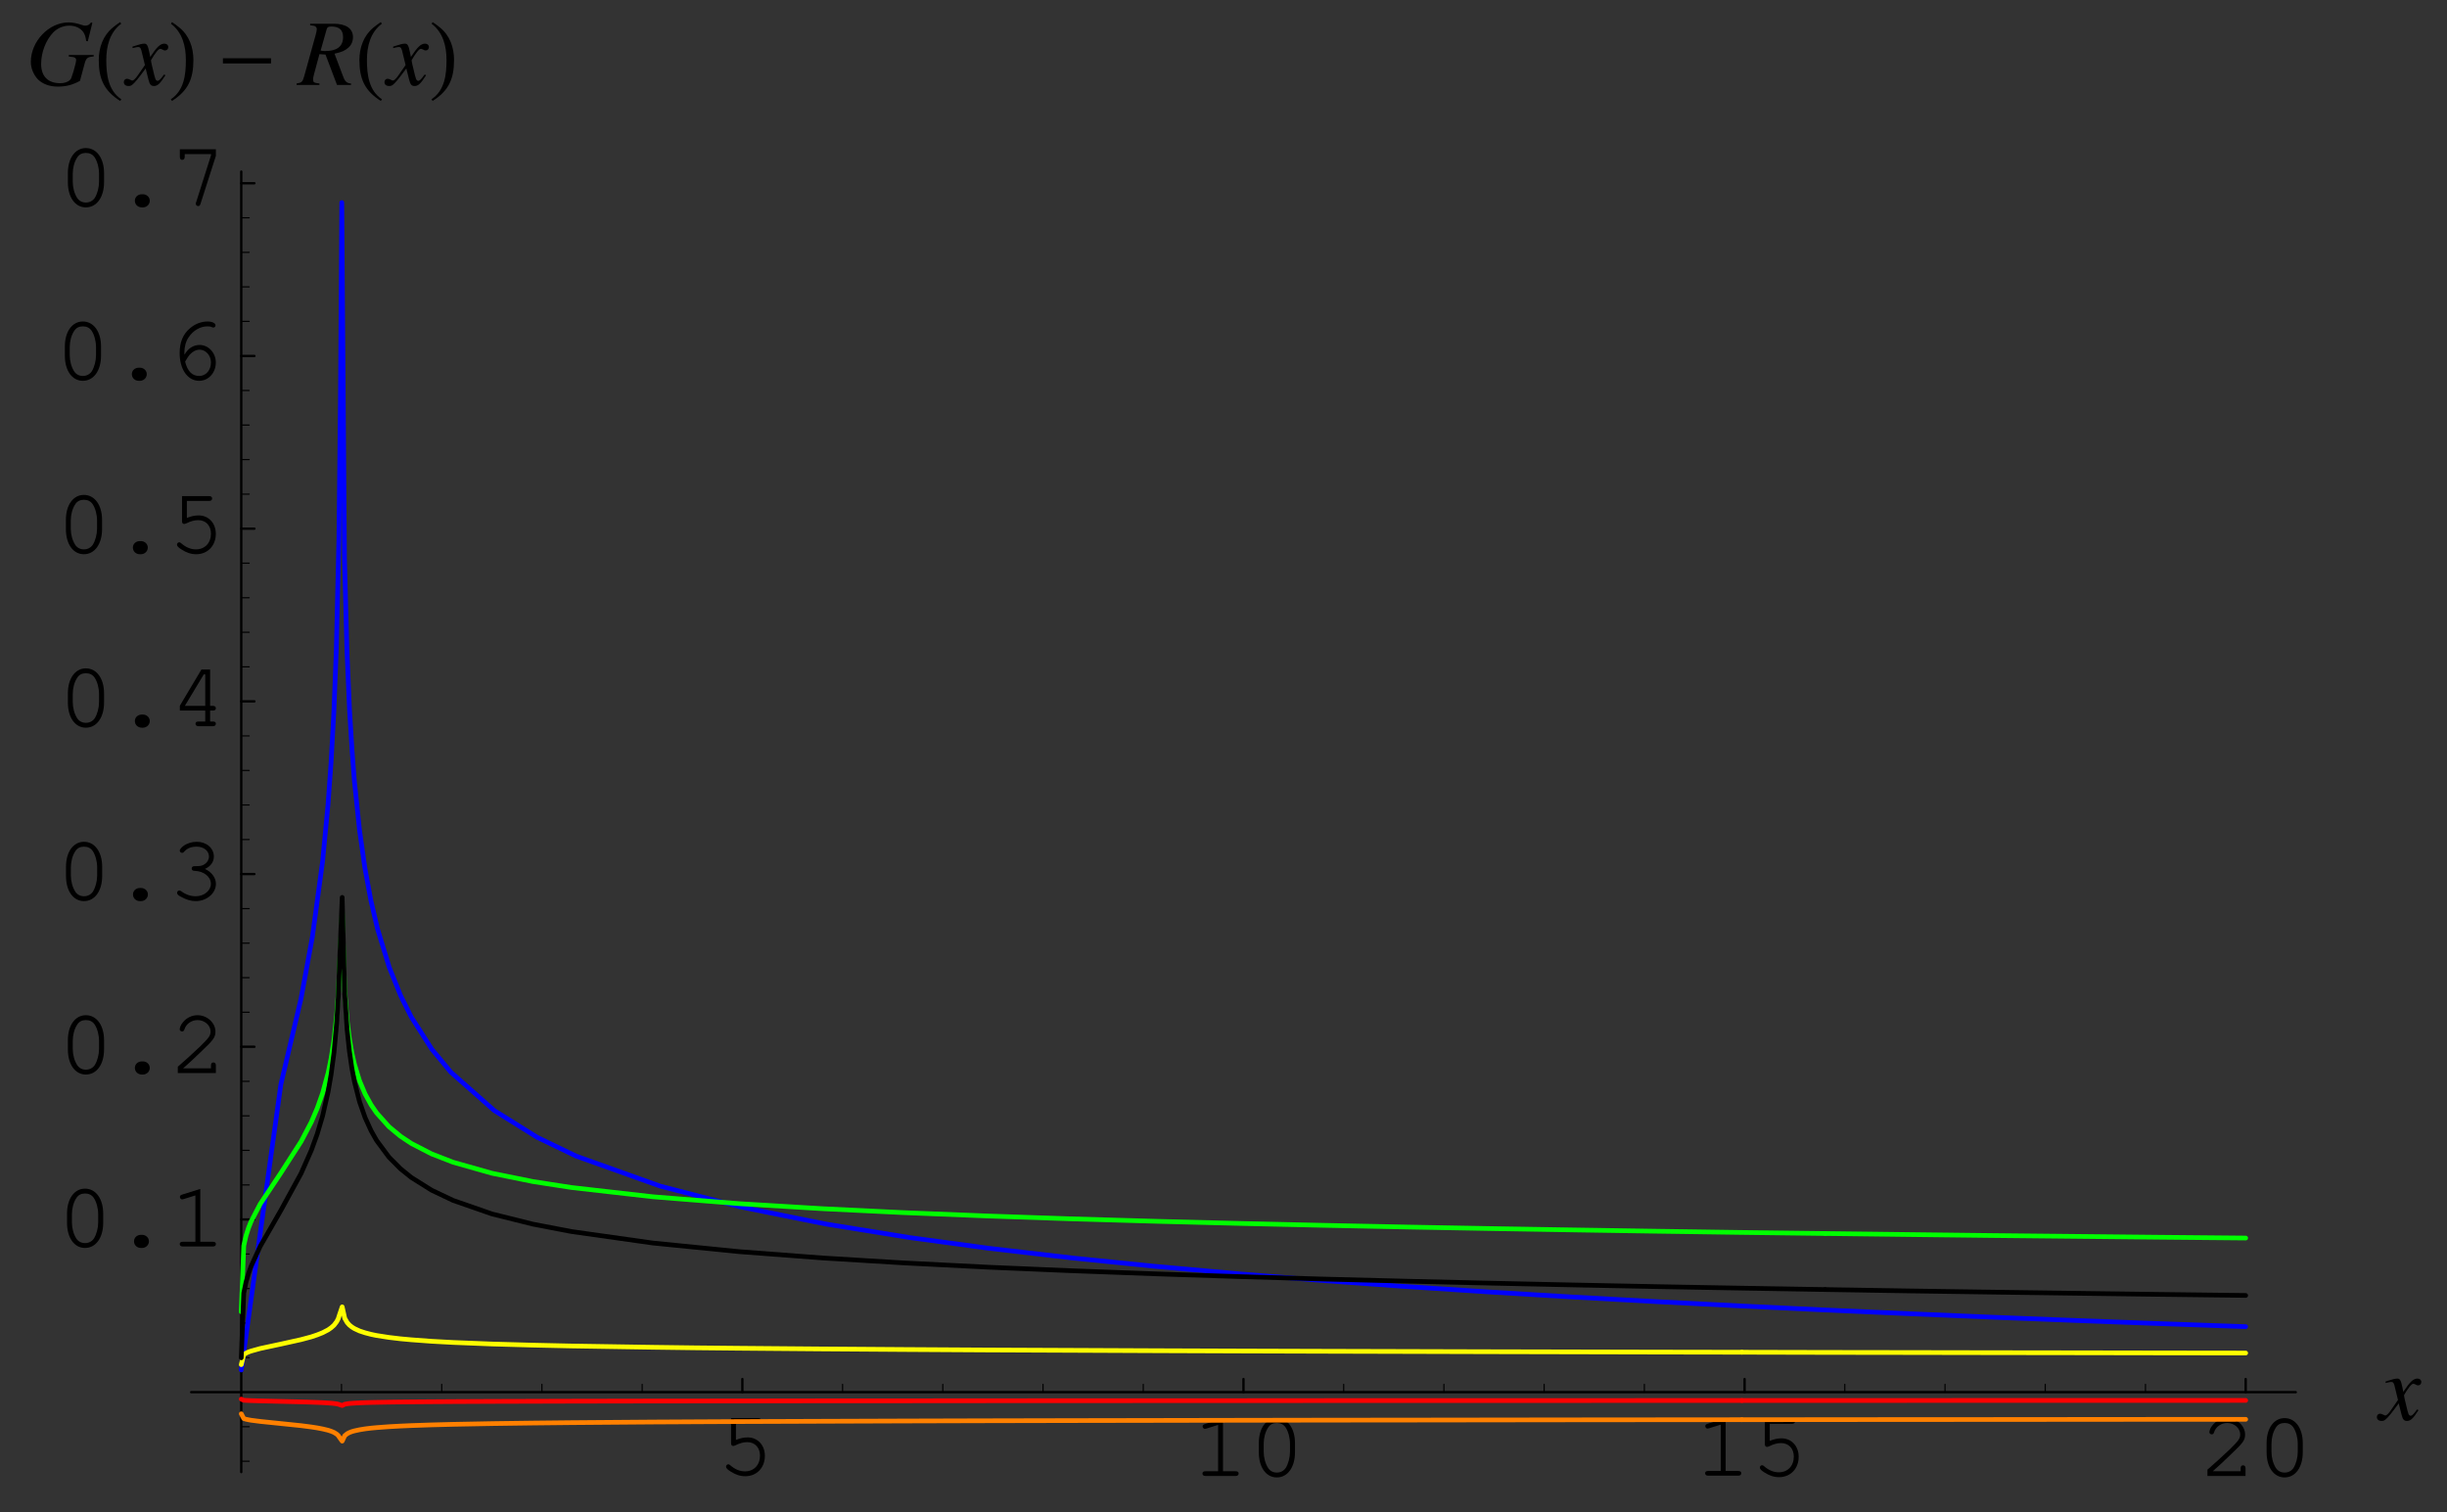 <?xml version="1.0" encoding="UTF-8"?>
<svg xmlns="http://www.w3.org/2000/svg" xmlns:xlink="http://www.w3.org/1999/xlink" width="259" height="160.06" viewBox="0 0 259 160.06">
<rect x="0" y="0" width="259" height="160.06" fill="#333333" stroke="none"/>
<defs>
<g>
<g id="glyph-0-0">
</g>
<g id="glyph-0-1">
<path d="M 1.953 -5.484 L 4.297 -5.484 C 4.516 -5.484 4.625 -5.578 4.625 -5.75 C 4.625 -5.906 4.516 -6 4.297 -6 L 1.438 -6 L 1.438 -3.312 C 1.438 -3.156 1.531 -3.047 1.672 -3.047 C 1.734 -3.047 1.781 -3.078 1.922 -3.125 C 2.359 -3.344 2.75 -3.453 3.156 -3.453 C 3.953 -3.453 4.5 -2.875 4.5 -2.031 C 4.5 -1.031 3.859 -0.359 2.906 -0.359 C 2.359 -0.359 1.844 -0.578 1.359 -1 C 1.266 -1.078 1.219 -1.109 1.156 -1.109 C 1.016 -1.109 0.906 -1 0.906 -0.859 C 0.906 -0.703 1.047 -0.562 1.391 -0.344 C 1.891 -0.016 2.391 0.156 2.938 0.156 C 4.156 0.156 5.016 -0.75 5.016 -2 C 5.016 -3.141 4.25 -3.953 3.203 -3.953 C 2.766 -3.953 2.438 -3.875 1.953 -3.688 Z M 1.953 -5.484 "/>
</g>
<g id="glyph-0-2">
<path d="M 3.25 -6.094 L 1.344 -5.5 C 1.156 -5.438 1.094 -5.375 1.094 -5.234 C 1.094 -5.109 1.219 -4.984 1.328 -4.984 C 1.344 -4.984 1.453 -5.016 1.484 -5.016 L 2.734 -5.406 L 2.734 -0.5 L 1.406 -0.5 C 1.188 -0.5 1.078 -0.422 1.078 -0.266 C 1.078 -0.094 1.188 0 1.406 0 L 4.578 0 C 4.797 0 4.906 -0.094 4.906 -0.266 C 4.906 -0.422 4.797 -0.5 4.578 -0.5 L 3.25 -0.5 Z M 3.25 -6.094 "/>
</g>
<g id="glyph-0-3">
<path d="M 4.906 -3.484 C 4.906 -5.047 4.125 -6.125 2.984 -6.125 C 1.844 -6.125 1.078 -5.047 1.078 -3.484 L 1.078 -2.5 C 1.078 -0.922 1.844 0.156 2.984 0.156 C 4.125 0.156 4.906 -0.922 4.906 -2.5 Z M 1.594 -3.422 C 1.594 -4.031 1.766 -4.688 2.062 -5.125 C 2.266 -5.453 2.578 -5.609 2.984 -5.609 C 3.391 -5.609 3.703 -5.453 3.922 -5.125 C 4.203 -4.688 4.375 -4.031 4.375 -3.422 L 4.375 -2.547 C 4.375 -1.953 4.203 -1.297 3.922 -0.844 C 3.703 -0.531 3.375 -0.359 2.984 -0.359 C 2.594 -0.359 2.266 -0.531 2.062 -0.844 C 1.766 -1.297 1.594 -1.953 1.594 -2.547 Z M 1.594 -3.422 "/>
</g>
<g id="glyph-0-4">
<path d="M 1.344 -0.5 C 1.875 -0.969 2.5 -1.531 3.312 -2.328 C 4.578 -3.516 4.766 -3.812 4.766 -4.391 C 4.766 -5.312 3.891 -6.125 2.875 -6.125 C 2.266 -6.125 1.688 -5.844 1.312 -5.359 C 1.109 -5.125 0.984 -4.812 0.984 -4.625 C 0.984 -4.516 1.094 -4.406 1.234 -4.406 C 1.359 -4.406 1.438 -4.469 1.484 -4.625 C 1.656 -5.203 2.234 -5.609 2.875 -5.609 C 3.625 -5.609 4.25 -5.047 4.25 -4.406 C 4.25 -3.969 4.078 -3.734 3.156 -2.828 C 2.328 -2.047 1.562 -1.344 0.875 -0.75 L 0.781 -0.672 L 0.781 0 L 4.812 0 L 4.812 -0.812 C 4.812 -1.016 4.719 -1.125 4.547 -1.125 C 4.375 -1.125 4.297 -1.016 4.297 -0.812 L 4.297 -0.5 Z M 1.344 -0.5 "/>
</g>
<g id="glyph-0-5">
<path d="M 2.938 -1.234 C 2.516 -1.234 2.203 -0.938 2.203 -0.547 C 2.203 -0.156 2.516 0.156 2.938 0.156 L 3.047 0.156 C 3.453 0.156 3.781 -0.156 3.781 -0.547 C 3.781 -0.938 3.453 -1.234 3.047 -1.234 Z M 2.938 -1.234 "/>
</g>
<g id="glyph-0-6">
<path d="M 2.766 -3.547 C 2.562 -3.547 2.453 -3.453 2.453 -3.297 C 2.453 -3.125 2.562 -3.047 2.766 -3.047 C 3.734 -3.016 4.484 -2.422 4.484 -1.672 C 4.484 -0.969 3.766 -0.359 2.891 -0.359 C 2.328 -0.359 1.828 -0.531 1.344 -0.891 C 1.266 -0.938 1.219 -0.969 1.141 -0.969 C 1.016 -0.969 0.906 -0.859 0.906 -0.719 C 0.906 -0.562 1.031 -0.438 1.391 -0.266 C 1.906 0.016 2.375 0.156 2.875 0.156 C 4.047 0.156 5.016 -0.672 5.016 -1.672 C 5.016 -2.328 4.547 -2.938 3.859 -3.25 C 4.469 -3.531 4.797 -4 4.797 -4.562 C 4.797 -5.453 4.016 -6.125 2.984 -6.125 C 2.469 -6.125 1.953 -5.969 1.562 -5.672 C 1.328 -5.484 1.188 -5.312 1.188 -5.203 C 1.188 -5.062 1.297 -4.953 1.438 -4.953 C 1.516 -4.953 1.578 -4.984 1.625 -5.047 C 1.984 -5.453 2.391 -5.609 2.984 -5.609 C 3.734 -5.609 4.281 -5.156 4.281 -4.562 C 4.281 -4.25 4.109 -3.938 3.812 -3.75 C 3.578 -3.594 3.375 -3.547 2.984 -3.547 Z M 2.766 -3.547 "/>
</g>
<g id="glyph-0-7">
<path d="M 3.688 -1.656 L 3.688 -0.5 L 2.984 -0.5 C 2.766 -0.5 2.656 -0.422 2.656 -0.266 C 2.656 -0.094 2.781 0 2.984 0 L 4.484 0 C 4.688 0 4.812 -0.094 4.812 -0.266 C 4.812 -0.422 4.703 -0.5 4.484 -0.5 L 4.203 -0.5 L 4.203 -1.656 L 4.484 -1.656 C 4.703 -1.656 4.812 -1.734 4.812 -1.906 C 4.812 -2.062 4.703 -2.156 4.484 -2.156 L 4.203 -2.156 L 4.203 -6 L 3.281 -6 L 1 -2.172 L 1 -1.656 Z M 3.688 -2.156 L 1.531 -2.156 L 3.531 -5.484 L 3.688 -5.484 Z M 3.688 -2.156 "/>
</g>
<g id="glyph-0-8">
<path d="M 1.812 -2.609 C 1.797 -2.703 1.797 -2.797 1.797 -2.844 C 1.797 -3.438 1.953 -4.031 2.25 -4.453 C 2.719 -5.172 3.484 -5.609 4.234 -5.609 C 4.406 -5.609 4.562 -5.594 4.656 -5.547 C 4.766 -5.5 4.797 -5.484 4.859 -5.484 C 5 -5.484 5.094 -5.594 5.094 -5.719 C 5.094 -5.953 4.734 -6.125 4.25 -6.125 C 3.594 -6.125 2.938 -5.875 2.406 -5.422 C 1.656 -4.797 1.297 -3.938 1.297 -2.781 C 1.297 -1.062 2.141 0.156 3.359 0.156 C 4.359 0.156 5.125 -0.703 5.125 -1.781 C 5.125 -2.797 4.359 -3.641 3.406 -3.641 C 2.75 -3.641 2.172 -3.266 1.812 -2.609 Z M 1.875 -1.875 C 2.109 -2.281 2.219 -2.438 2.359 -2.609 C 2.672 -2.953 3.047 -3.141 3.406 -3.141 C 4.062 -3.141 4.609 -2.531 4.609 -1.781 C 4.609 -0.969 4.078 -0.359 3.375 -0.359 C 2.625 -0.359 2.141 -0.828 1.875 -1.875 Z M 1.875 -1.875 "/>
</g>
<g id="glyph-0-9">
<path d="M 4.297 -5.359 L 2.719 -0.375 C 2.688 -0.312 2.688 -0.281 2.688 -0.234 C 2.688 -0.094 2.797 0.016 2.938 0.016 C 3.078 0.016 3.125 -0.047 3.188 -0.234 L 4.812 -5.297 L 4.812 -6 L 1 -6 L 1 -5.203 C 1 -4.984 1.078 -4.875 1.25 -4.875 C 1.422 -4.875 1.516 -4.984 1.516 -5.203 L 1.516 -5.484 L 4.297 -5.484 Z M 4.297 -5.359 "/>
</g>
<g id="glyph-1-0">
</g>
<g id="glyph-1-1">
<path d="M 4 -1.109 C 3.922 -1.016 3.859 -0.953 3.781 -0.828 C 3.547 -0.531 3.422 -0.438 3.312 -0.438 C 3.172 -0.438 3.078 -0.562 3.016 -0.844 C 2.984 -0.953 2.984 -0.969 2.969 -1 C 2.719 -2.016 2.609 -2.469 2.609 -2.625 C 3.062 -3.406 3.406 -3.828 3.594 -3.828 C 3.641 -3.828 3.734 -3.797 3.828 -3.75 C 3.938 -3.672 4.016 -3.656 4.109 -3.656 C 4.297 -3.656 4.438 -3.812 4.438 -4.016 C 4.438 -4.234 4.266 -4.375 4.031 -4.375 C 3.594 -4.375 3.234 -4.031 2.531 -2.969 L 2.422 -3.516 C 2.281 -4.188 2.172 -4.375 1.906 -4.375 C 1.672 -4.375 1.359 -4.297 0.75 -4.094 C 0.688 -4.078 0.688 -4.078 0.641 -4.047 L 0.672 -3.906 C 1.062 -4 1.141 -4.016 1.234 -4.016 C 1.484 -4.016 1.547 -3.922 1.672 -3.328 L 1.969 -2.109 L 1.156 -0.938 C 0.938 -0.641 0.75 -0.469 0.641 -0.469 C 0.594 -0.469 0.484 -0.5 0.391 -0.562 C 0.266 -0.625 0.156 -0.656 0.062 -0.656 C -0.125 -0.656 -0.266 -0.5 -0.266 -0.312 C -0.266 -0.047 -0.078 0.109 0.234 0.109 C 0.531 0.109 0.656 0.016 1.156 -0.578 C 1.422 -0.906 1.641 -1.203 2.047 -1.75 L 2.344 -0.562 C 2.469 -0.047 2.609 0.109 2.922 0.109 C 3.297 0.109 3.562 -0.125 4.141 -1.031 Z M 4 -1.109 "/>
</g>
<g id="glyph-1-2">
<path d="M 7.031 -6.578 L 6.891 -6.625 C 6.719 -6.375 6.547 -6.281 6.281 -6.281 C 6.188 -6.281 6.078 -6.297 5.859 -6.375 C 5.391 -6.531 4.922 -6.625 4.516 -6.625 C 2.422 -6.625 0.516 -4.625 0.516 -2.438 C 0.516 -1.766 0.812 -1.078 1.266 -0.594 C 1.781 -0.094 2.5 0.172 3.375 0.172 C 4.25 0.172 4.953 -0.016 5.719 -0.438 L 6.219 -2.297 C 6.375 -2.859 6.531 -2.969 7.172 -3.016 L 7.172 -3.172 L 4.531 -3.172 L 4.531 -3.016 C 5.062 -2.953 5.062 -2.953 5.188 -2.875 C 5.25 -2.844 5.312 -2.75 5.312 -2.672 C 5.312 -2.453 5.234 -2.156 5.031 -1.438 C 4.812 -0.734 4.781 -0.641 4.656 -0.531 C 4.438 -0.312 4.062 -0.188 3.625 -0.188 C 2.328 -0.188 1.609 -0.922 1.609 -2.219 C 1.609 -3.453 2.094 -4.719 2.875 -5.547 C 3.328 -6.016 3.938 -6.281 4.594 -6.281 C 5.25 -6.281 5.797 -6.016 6.094 -5.562 C 6.25 -5.312 6.312 -5.094 6.375 -4.656 L 6.547 -4.625 Z M 7.031 -6.578 "/>
</g>
<g id="glyph-1-3">
<path d="M 5.641 -0.156 C 5.203 -0.188 5 -0.359 4.812 -0.875 L 3.891 -3.312 C 4.656 -3.484 4.984 -3.625 5.344 -3.938 C 5.672 -4.219 5.844 -4.609 5.844 -5.062 C 5.844 -5.984 5.109 -6.484 3.781 -6.484 L 1.312 -6.484 L 1.312 -6.328 C 1.734 -6.266 1.781 -6.266 1.875 -6.188 C 1.953 -6.141 2.016 -6.016 2.016 -5.906 C 2.016 -5.797 1.969 -5.562 1.891 -5.281 L 0.672 -0.891 C 0.5 -0.312 0.422 -0.25 -0.125 -0.156 L -0.125 0 L 2.297 0 L 2.297 -0.156 C 1.672 -0.234 1.625 -0.281 1.625 -0.625 C 1.625 -0.719 1.641 -0.828 1.734 -1.188 L 2.297 -3.266 L 2.938 -3.219 L 4.156 0 L 5.641 0 Z M 3.062 -5.906 C 3.125 -6.125 3.25 -6.188 3.562 -6.188 C 4.391 -6.188 4.797 -5.828 4.797 -5.062 C 4.797 -4.094 4.156 -3.594 2.922 -3.594 C 2.75 -3.594 2.656 -3.594 2.422 -3.641 Z M 3.062 -5.906 "/>
</g>
<g id="glyph-2-0">
</g>
<g id="glyph-2-1">
<path d="M 2.891 1.516 C 1.5 0.594 1.297 -1.094 1.297 -2.641 C 1.297 -4.094 1.656 -5.562 2.875 -6.484 L 2.766 -6.656 C 2.5 -6.469 2.234 -6.297 1.984 -6.078 C 0.953 -5.234 0.5 -3.953 0.5 -2.641 C 0.5 -0.641 1.062 0.609 2.766 1.688 Z M 2.891 1.516 "/>
</g>
<g id="glyph-2-2">
<path d="M 2.688 -2.641 C 2.688 -3.969 2.25 -5.234 1.203 -6.078 C 0.953 -6.297 0.688 -6.469 0.422 -6.656 L 0.312 -6.484 C 1.531 -5.562 1.891 -4.094 1.891 -2.641 C 1.891 -1.078 1.703 0.578 0.297 1.516 L 0.422 1.688 C 2.125 0.609 2.688 -0.641 2.688 -2.641 Z M 2.688 -2.641 "/>
</g>
<g id="glyph-3-0">
</g>
<g id="glyph-3-1">
<path d="M 5.75 -2.281 L 5.75 -2.828 L 0.656 -2.828 L 0.656 -2.281 Z M 5.75 -2.281 "/>
</g>
</g>
</defs>
<path fill="none" stroke-width="2.5" stroke-linecap="round" stroke-linejoin="round" stroke="rgb(0%, 0%, 0%)" stroke-opacity="1" stroke-miterlimit="10" d="M 786.052 118.666 L 786.052 132.733 " transform="matrix(0.099, 0, 0, -0.099, 0.756, 159.125)"/>
<g fill="rgb(0%, 0%, 0%)" fill-opacity="1">
<use xlink:href="#glyph-0-1" x="75.941" y="156.119"/>
</g>
<path fill="none" stroke-width="2.5" stroke-linecap="round" stroke-linejoin="round" stroke="rgb(0%, 0%, 0%)" stroke-opacity="1" stroke-miterlimit="10" d="M 1321.797 118.666 L 1321.797 132.733 " transform="matrix(0.099, 0, 0, -0.099, 0.756, 159.125)"/>
<g fill="rgb(0%, 0%, 0%)" fill-opacity="1">
<use xlink:href="#glyph-0-2" x="126.196" y="156.247"/>
<use xlink:href="#glyph-0-3" x="132.161" y="156.247"/>
</g>
<path fill="none" stroke-width="2.5" stroke-linecap="round" stroke-linejoin="round" stroke="rgb(0%, 0%, 0%)" stroke-opacity="1" stroke-miterlimit="10" d="M 1857.542 118.666 L 1857.542 132.733 " transform="matrix(0.099, 0, 0, -0.099, 0.756, 159.125)"/>
<g fill="rgb(0%, 0%, 0%)" fill-opacity="1">
<use xlink:href="#glyph-0-2" x="179.398" y="156.218"/>
<use xlink:href="#glyph-0-1" x="185.363" y="156.218"/>
</g>
<path fill="none" stroke-width="2.5" stroke-linecap="round" stroke-linejoin="round" stroke="rgb(0%, 0%, 0%)" stroke-opacity="1" stroke-miterlimit="10" d="M 2393.287 118.666 L 2393.287 132.733 " transform="matrix(0.099, 0, 0, -0.099, 0.756, 159.125)"/>
<g fill="rgb(0%, 0%, 0%)" fill-opacity="1">
<use xlink:href="#glyph-0-4" x="232.863" y="156.247"/>
<use xlink:href="#glyph-0-3" x="238.828" y="156.247"/>
</g>
<path fill="none" stroke-width="1.25" stroke-linecap="round" stroke-linejoin="round" stroke="rgb(0%, 0%, 0%)" stroke-opacity="1" stroke-miterlimit="10" d="M 357.456 118.666 L 357.456 127.075 " transform="matrix(0.099, 0, 0, -0.099, 0.756, 159.125)"/>
<path fill="none" stroke-width="1.25" stroke-linecap="round" stroke-linejoin="round" stroke="rgb(0%, 0%, 0%)" stroke-opacity="1" stroke-miterlimit="10" d="M 464.644 118.666 L 464.644 127.075 " transform="matrix(0.099, 0, 0, -0.099, 0.756, 159.125)"/>
<path fill="none" stroke-width="1.25" stroke-linecap="round" stroke-linejoin="round" stroke="rgb(0%, 0%, 0%)" stroke-opacity="1" stroke-miterlimit="10" d="M 571.754 118.666 L 571.754 127.075 " transform="matrix(0.099, 0, 0, -0.099, 0.756, 159.125)"/>
<path fill="none" stroke-width="1.25" stroke-linecap="round" stroke-linejoin="round" stroke="rgb(0%, 0%, 0%)" stroke-opacity="1" stroke-miterlimit="10" d="M 678.942 118.666 L 678.942 127.075 " transform="matrix(0.099, 0, 0, -0.099, 0.756, 159.125)"/>
<path fill="none" stroke-width="1.25" stroke-linecap="round" stroke-linejoin="round" stroke="rgb(0%, 0%, 0%)" stroke-opacity="1" stroke-miterlimit="10" d="M 893.201 118.666 L 893.201 127.075 " transform="matrix(0.099, 0, 0, -0.099, 0.756, 159.125)"/>
<path fill="none" stroke-width="1.25" stroke-linecap="round" stroke-linejoin="round" stroke="rgb(0%, 0%, 0%)" stroke-opacity="1" stroke-miterlimit="10" d="M 1000.35 118.666 L 1000.35 127.075 " transform="matrix(0.099, 0, 0, -0.099, 0.756, 159.125)"/>
<path fill="none" stroke-width="1.25" stroke-linecap="round" stroke-linejoin="round" stroke="rgb(0%, 0%, 0%)" stroke-opacity="1" stroke-miterlimit="10" d="M 1107.499 118.666 L 1107.499 127.075 " transform="matrix(0.099, 0, 0, -0.099, 0.756, 159.125)"/>
<path fill="none" stroke-width="1.25" stroke-linecap="round" stroke-linejoin="round" stroke="rgb(0%, 0%, 0%)" stroke-opacity="1" stroke-miterlimit="10" d="M 1214.648 118.666 L 1214.648 127.075 " transform="matrix(0.099, 0, 0, -0.099, 0.756, 159.125)"/>
<path fill="none" stroke-width="1.25" stroke-linecap="round" stroke-linejoin="round" stroke="rgb(0%, 0%, 0%)" stroke-opacity="1" stroke-miterlimit="10" d="M 1428.946 118.666 L 1428.946 127.075 " transform="matrix(0.099, 0, 0, -0.099, 0.756, 159.125)"/>
<path fill="none" stroke-width="1.25" stroke-linecap="round" stroke-linejoin="round" stroke="rgb(0%, 0%, 0%)" stroke-opacity="1" stroke-miterlimit="10" d="M 1536.095 118.666 L 1536.095 127.075 " transform="matrix(0.099, 0, 0, -0.099, 0.756, 159.125)"/>
<path fill="none" stroke-width="1.25" stroke-linecap="round" stroke-linejoin="round" stroke="rgb(0%, 0%, 0%)" stroke-opacity="1" stroke-miterlimit="10" d="M 1643.244 118.666 L 1643.244 127.075 " transform="matrix(0.099, 0, 0, -0.099, 0.756, 159.125)"/>
<path fill="none" stroke-width="1.25" stroke-linecap="round" stroke-linejoin="round" stroke="rgb(0%, 0%, 0%)" stroke-opacity="1" stroke-miterlimit="10" d="M 1750.393 118.666 L 1750.393 127.075 " transform="matrix(0.099, 0, 0, -0.099, 0.756, 159.125)"/>
<path fill="none" stroke-width="1.25" stroke-linecap="round" stroke-linejoin="round" stroke="rgb(0%, 0%, 0%)" stroke-opacity="1" stroke-miterlimit="10" d="M 1964.691 118.666 L 1964.691 127.075 " transform="matrix(0.099, 0, 0, -0.099, 0.756, 159.125)"/>
<path fill="none" stroke-width="1.25" stroke-linecap="round" stroke-linejoin="round" stroke="rgb(0%, 0%, 0%)" stroke-opacity="1" stroke-miterlimit="10" d="M 2071.84 118.666 L 2071.84 127.075 " transform="matrix(0.099, 0, 0, -0.099, 0.756, 159.125)"/>
<path fill="none" stroke-width="1.25" stroke-linecap="round" stroke-linejoin="round" stroke="rgb(0%, 0%, 0%)" stroke-opacity="1" stroke-miterlimit="10" d="M 2178.989 118.666 L 2178.989 127.075 " transform="matrix(0.099, 0, 0, -0.099, 0.756, 159.125)"/>
<path fill="none" stroke-width="1.25" stroke-linecap="round" stroke-linejoin="round" stroke="rgb(0%, 0%, 0%)" stroke-opacity="1" stroke-miterlimit="10" d="M 2286.138 118.666 L 2286.138 127.075 " transform="matrix(0.099, 0, 0, -0.099, 0.756, 159.125)"/>
<path fill="none" stroke-width="2.5" stroke-linecap="round" stroke-linejoin="round" stroke="rgb(0%, 0%, 0%)" stroke-opacity="1" stroke-miterlimit="10" d="M 196.752 118.666 L 2446.842 118.666 " transform="matrix(0.099, 0, 0, -0.099, 0.756, 159.125)"/>
<g fill="rgb(0%, 0%, 0%)" fill-opacity="1">
<use xlink:href="#glyph-1-1" x="251.843" y="150.312"/>
</g>
<path fill="none" stroke-width="2.5" stroke-linecap="round" stroke-linejoin="round" stroke="rgb(0%, 0%, 0%)" stroke-opacity="1" stroke-miterlimit="10" d="M 250.307 303.338 L 264.373 303.338 " transform="matrix(0.099, 0, 0, -0.099, 0.756, 159.125)"/>
<g fill="rgb(0%, 0%, 0%)" fill-opacity="1">
<use xlink:href="#glyph-0-3" x="6.017" y="131.955"/>
<use xlink:href="#glyph-0-5" x="11.982" y="131.955"/>
<use xlink:href="#glyph-0-2" x="17.947" y="131.955"/>
</g>
<path fill="none" stroke-width="2.5" stroke-linecap="round" stroke-linejoin="round" stroke="rgb(0%, 0%, 0%)" stroke-opacity="1" stroke-miterlimit="10" d="M 250.307 488.01 L 264.373 488.01 " transform="matrix(0.099, 0, 0, -0.099, 0.756, 159.125)"/>
<g fill="rgb(0%, 0%, 0%)" fill-opacity="1">
<use xlink:href="#glyph-0-3" x="6.107" y="113.596"/>
<use xlink:href="#glyph-0-5" x="12.072" y="113.596"/>
<use xlink:href="#glyph-0-4" x="18.037" y="113.596"/>
</g>
<path fill="none" stroke-width="2.5" stroke-linecap="round" stroke-linejoin="round" stroke="rgb(0%, 0%, 0%)" stroke-opacity="1" stroke-miterlimit="10" d="M 250.307 672.682 L 264.373 672.682 " transform="matrix(0.099, 0, 0, -0.099, 0.756, 159.125)"/>
<g fill="rgb(0%, 0%, 0%)" fill-opacity="1">
<use xlink:href="#glyph-0-3" x="5.908" y="95.237"/>
<use xlink:href="#glyph-0-5" x="11.873" y="95.237"/>
<use xlink:href="#glyph-0-6" x="17.838" y="95.237"/>
</g>
<path fill="none" stroke-width="2.5" stroke-linecap="round" stroke-linejoin="round" stroke="rgb(0%, 0%, 0%)" stroke-opacity="1" stroke-miterlimit="10" d="M 250.307 857.354 L 264.373 857.354 " transform="matrix(0.099, 0, 0, -0.099, 0.756, 159.125)"/>
<g fill="rgb(0%, 0%, 0%)" fill-opacity="1">
<use xlink:href="#glyph-0-3" x="6.107" y="76.878"/>
<use xlink:href="#glyph-0-5" x="12.072" y="76.878"/>
<use xlink:href="#glyph-0-7" x="18.037" y="76.878"/>
</g>
<path fill="none" stroke-width="2.5" stroke-linecap="round" stroke-linejoin="round" stroke="rgb(0%, 0%, 0%)" stroke-opacity="1" stroke-miterlimit="10" d="M 250.307 1042.026 L 264.373 1042.026 " transform="matrix(0.099, 0, 0, -0.099, 0.756, 159.125)"/>
<g fill="rgb(0%, 0%, 0%)" fill-opacity="1">
<use xlink:href="#glyph-0-3" x="5.897" y="58.516"/>
<use xlink:href="#glyph-0-5" x="11.862" y="58.516"/>
<use xlink:href="#glyph-0-1" x="17.827" y="58.516"/>
</g>
<path fill="none" stroke-width="2.5" stroke-linecap="round" stroke-linejoin="round" stroke="rgb(0%, 0%, 0%)" stroke-opacity="1" stroke-miterlimit="10" d="M 250.307 1226.698 L 264.373 1226.698 " transform="matrix(0.099, 0, 0, -0.099, 0.756, 159.125)"/>
<g fill="rgb(0%, 0%, 0%)" fill-opacity="1">
<use xlink:href="#glyph-0-3" x="5.788" y="40.158"/>
<use xlink:href="#glyph-0-5" x="11.753" y="40.158"/>
<use xlink:href="#glyph-0-8" x="17.718" y="40.158"/>
</g>
<path fill="none" stroke-width="2.5" stroke-linecap="round" stroke-linejoin="round" stroke="rgb(0%, 0%, 0%)" stroke-opacity="1" stroke-miterlimit="10" d="M 250.307 1411.37 L 264.373 1411.37 " transform="matrix(0.099, 0, 0, -0.099, 0.756, 159.125)"/>
<g fill="rgb(0%, 0%, 0%)" fill-opacity="1">
<use xlink:href="#glyph-0-3" x="6.107" y="21.799"/>
<use xlink:href="#glyph-0-5" x="12.072" y="21.799"/>
<use xlink:href="#glyph-0-9" x="18.037" y="21.799"/>
</g>
<path fill="none" stroke-width="1.25" stroke-linecap="round" stroke-linejoin="round" stroke="rgb(0%, 0%, 0%)" stroke-opacity="1" stroke-miterlimit="10" d="M 250.307 155.601 L 258.755 155.601 " transform="matrix(0.099, 0, 0, -0.099, 0.756, 159.125)"/>
<path fill="none" stroke-width="1.25" stroke-linecap="round" stroke-linejoin="round" stroke="rgb(0%, 0%, 0%)" stroke-opacity="1" stroke-miterlimit="10" d="M 250.307 192.535 L 258.755 192.535 " transform="matrix(0.099, 0, 0, -0.099, 0.756, 159.125)"/>
<path fill="none" stroke-width="1.25" stroke-linecap="round" stroke-linejoin="round" stroke="rgb(0%, 0%, 0%)" stroke-opacity="1" stroke-miterlimit="10" d="M 250.307 229.47 L 258.755 229.47 " transform="matrix(0.099, 0, 0, -0.099, 0.756, 159.125)"/>
<path fill="none" stroke-width="1.25" stroke-linecap="round" stroke-linejoin="round" stroke="rgb(0%, 0%, 0%)" stroke-opacity="1" stroke-miterlimit="10" d="M 250.307 266.404 L 258.755 266.404 " transform="matrix(0.099, 0, 0, -0.099, 0.756, 159.125)"/>
<path fill="none" stroke-width="1.25" stroke-linecap="round" stroke-linejoin="round" stroke="rgb(0%, 0%, 0%)" stroke-opacity="1" stroke-miterlimit="10" d="M 250.307 340.273 L 258.755 340.273 " transform="matrix(0.099, 0, 0, -0.099, 0.756, 159.125)"/>
<path fill="none" stroke-width="1.25" stroke-linecap="round" stroke-linejoin="round" stroke="rgb(0%, 0%, 0%)" stroke-opacity="1" stroke-miterlimit="10" d="M 250.307 377.207 L 258.755 377.207 " transform="matrix(0.099, 0, 0, -0.099, 0.756, 159.125)"/>
<path fill="none" stroke-width="1.25" stroke-linecap="round" stroke-linejoin="round" stroke="rgb(0%, 0%, 0%)" stroke-opacity="1" stroke-miterlimit="10" d="M 250.307 414.142 L 258.755 414.142 " transform="matrix(0.099, 0, 0, -0.099, 0.756, 159.125)"/>
<path fill="none" stroke-width="1.25" stroke-linecap="round" stroke-linejoin="round" stroke="rgb(0%, 0%, 0%)" stroke-opacity="1" stroke-miterlimit="10" d="M 250.307 451.076 L 258.755 451.076 " transform="matrix(0.099, 0, 0, -0.099, 0.756, 159.125)"/>
<path fill="none" stroke-width="1.25" stroke-linecap="round" stroke-linejoin="round" stroke="rgb(0%, 0%, 0%)" stroke-opacity="1" stroke-miterlimit="10" d="M 250.307 524.945 L 258.755 524.945 " transform="matrix(0.099, 0, 0, -0.099, 0.756, 159.125)"/>
<path fill="none" stroke-width="1.25" stroke-linecap="round" stroke-linejoin="round" stroke="rgb(0%, 0%, 0%)" stroke-opacity="1" stroke-miterlimit="10" d="M 250.307 561.879 L 258.755 561.879 " transform="matrix(0.099, 0, 0, -0.099, 0.756, 159.125)"/>
<path fill="none" stroke-width="1.25" stroke-linecap="round" stroke-linejoin="round" stroke="rgb(0%, 0%, 0%)" stroke-opacity="1" stroke-miterlimit="10" d="M 250.307 598.814 L 258.755 598.814 " transform="matrix(0.099, 0, 0, -0.099, 0.756, 159.125)"/>
<path fill="none" stroke-width="1.25" stroke-linecap="round" stroke-linejoin="round" stroke="rgb(0%, 0%, 0%)" stroke-opacity="1" stroke-miterlimit="10" d="M 250.307 635.748 L 258.755 635.748 " transform="matrix(0.099, 0, 0, -0.099, 0.756, 159.125)"/>
<path fill="none" stroke-width="1.25" stroke-linecap="round" stroke-linejoin="round" stroke="rgb(0%, 0%, 0%)" stroke-opacity="1" stroke-miterlimit="10" d="M 250.307 709.617 L 258.755 709.617 " transform="matrix(0.099, 0, 0, -0.099, 0.756, 159.125)"/>
<path fill="none" stroke-width="1.25" stroke-linecap="round" stroke-linejoin="round" stroke="rgb(0%, 0%, 0%)" stroke-opacity="1" stroke-miterlimit="10" d="M 250.307 746.551 L 258.755 746.551 " transform="matrix(0.099, 0, 0, -0.099, 0.756, 159.125)"/>
<path fill="none" stroke-width="1.25" stroke-linecap="round" stroke-linejoin="round" stroke="rgb(0%, 0%, 0%)" stroke-opacity="1" stroke-miterlimit="10" d="M 250.307 783.486 L 258.755 783.486 " transform="matrix(0.099, 0, 0, -0.099, 0.756, 159.125)"/>
<path fill="none" stroke-width="1.25" stroke-linecap="round" stroke-linejoin="round" stroke="rgb(0%, 0%, 0%)" stroke-opacity="1" stroke-miterlimit="10" d="M 250.307 820.42 L 258.755 820.42 " transform="matrix(0.099, 0, 0, -0.099, 0.756, 159.125)"/>
<path fill="none" stroke-width="1.25" stroke-linecap="round" stroke-linejoin="round" stroke="rgb(0%, 0%, 0%)" stroke-opacity="1" stroke-miterlimit="10" d="M 250.307 894.289 L 258.755 894.289 " transform="matrix(0.099, 0, 0, -0.099, 0.756, 159.125)"/>
<path fill="none" stroke-width="1.25" stroke-linecap="round" stroke-linejoin="round" stroke="rgb(0%, 0%, 0%)" stroke-opacity="1" stroke-miterlimit="10" d="M 250.307 931.223 L 258.755 931.223 " transform="matrix(0.099, 0, 0, -0.099, 0.756, 159.125)"/>
<path fill="none" stroke-width="1.25" stroke-linecap="round" stroke-linejoin="round" stroke="rgb(0%, 0%, 0%)" stroke-opacity="1" stroke-miterlimit="10" d="M 250.307 968.157 L 258.755 968.157 " transform="matrix(0.099, 0, 0, -0.099, 0.756, 159.125)"/>
<path fill="none" stroke-width="1.25" stroke-linecap="round" stroke-linejoin="round" stroke="rgb(0%, 0%, 0%)" stroke-opacity="1" stroke-miterlimit="10" d="M 250.307 1005.092 L 258.755 1005.092 " transform="matrix(0.099, 0, 0, -0.099, 0.756, 159.125)"/>
<path fill="none" stroke-width="1.25" stroke-linecap="round" stroke-linejoin="round" stroke="rgb(0%, 0%, 0%)" stroke-opacity="1" stroke-miterlimit="10" d="M 250.307 1078.961 L 258.755 1078.961 " transform="matrix(0.099, 0, 0, -0.099, 0.756, 159.125)"/>
<path fill="none" stroke-width="1.25" stroke-linecap="round" stroke-linejoin="round" stroke="rgb(0%, 0%, 0%)" stroke-opacity="1" stroke-miterlimit="10" d="M 250.307 1115.895 L 258.755 1115.895 " transform="matrix(0.099, 0, 0, -0.099, 0.756, 159.125)"/>
<path fill="none" stroke-width="1.25" stroke-linecap="round" stroke-linejoin="round" stroke="rgb(0%, 0%, 0%)" stroke-opacity="1" stroke-miterlimit="10" d="M 250.307 1152.829 L 258.755 1152.829 " transform="matrix(0.099, 0, 0, -0.099, 0.756, 159.125)"/>
<path fill="none" stroke-width="1.25" stroke-linecap="round" stroke-linejoin="round" stroke="rgb(0%, 0%, 0%)" stroke-opacity="1" stroke-miterlimit="10" d="M 250.307 1189.764 L 258.755 1189.764 " transform="matrix(0.099, 0, 0, -0.099, 0.756, 159.125)"/>
<path fill="none" stroke-width="1.25" stroke-linecap="round" stroke-linejoin="round" stroke="rgb(0%, 0%, 0%)" stroke-opacity="1" stroke-miterlimit="10" d="M 250.307 1263.633 L 258.755 1263.633 " transform="matrix(0.099, 0, 0, -0.099, 0.756, 159.125)"/>
<path fill="none" stroke-width="1.25" stroke-linecap="round" stroke-linejoin="round" stroke="rgb(0%, 0%, 0%)" stroke-opacity="1" stroke-miterlimit="10" d="M 250.307 1300.567 L 258.755 1300.567 " transform="matrix(0.099, 0, 0, -0.099, 0.756, 159.125)"/>
<path fill="none" stroke-width="1.25" stroke-linecap="round" stroke-linejoin="round" stroke="rgb(0%, 0%, 0%)" stroke-opacity="1" stroke-miterlimit="10" d="M 250.307 1337.501 L 258.755 1337.501 " transform="matrix(0.099, 0, 0, -0.099, 0.756, 159.125)"/>
<path fill="none" stroke-width="1.25" stroke-linecap="round" stroke-linejoin="round" stroke="rgb(0%, 0%, 0%)" stroke-opacity="1" stroke-miterlimit="10" d="M 250.307 1374.436 L 258.755 1374.436 " transform="matrix(0.099, 0, 0, -0.099, 0.756, 159.125)"/>
<path fill="none" stroke-width="1.25" stroke-linecap="round" stroke-linejoin="round" stroke="rgb(0%, 0%, 0%)" stroke-opacity="1" stroke-miterlimit="10" d="M 250.307 81.732 L 258.755 81.732 " transform="matrix(0.099, 0, 0, -0.099, 0.756, 159.125)"/>
<path fill="none" stroke-width="1.25" stroke-linecap="round" stroke-linejoin="round" stroke="rgb(0%, 0%, 0%)" stroke-opacity="1" stroke-miterlimit="10" d="M 250.307 44.798 L 258.755 44.798 " transform="matrix(0.099, 0, 0, -0.099, 0.756, 159.125)"/>
<path fill="none" stroke-width="2.5" stroke-linecap="round" stroke-linejoin="round" stroke="rgb(0%, 0%, 0%)" stroke-opacity="1" stroke-miterlimit="10" d="M 250.307 33.207 L 250.307 1423.865 " transform="matrix(0.099, 0, 0, -0.099, 0.756, 159.125)"/>
<g fill="rgb(0%, 0%, 0%)" fill-opacity="1">
<use xlink:href="#glyph-1-2" x="2.746" y="8.996"/>
</g>
<g fill="rgb(0%, 0%, 0%)" fill-opacity="1">
<use xlink:href="#glyph-2-1" x="9.953" y="8.996"/>
</g>
<g fill="rgb(0%, 0%, 0%)" fill-opacity="1">
<use xlink:href="#glyph-1-1" x="13.371" y="8.996"/>
</g>
<g fill="rgb(0%, 0%, 0%)" fill-opacity="1">
<use xlink:href="#glyph-2-2" x="17.782" y="8.996"/>
</g>
<g fill="rgb(0%, 0%, 0%)" fill-opacity="1">
<use xlink:href="#glyph-3-1" x="22.939" y="8.996"/>
</g>
<g fill="rgb(0%, 0%, 0%)" fill-opacity="1">
<use xlink:href="#glyph-1-3" x="31.515" y="8.996"/>
</g>
<g fill="rgb(0%, 0%, 0%)" fill-opacity="1">
<use xlink:href="#glyph-2-1" x="37.541" y="8.996"/>
</g>
<g fill="rgb(0%, 0%, 0%)" fill-opacity="1">
<use xlink:href="#glyph-1-1" x="40.959" y="8.996"/>
</g>
<g fill="rgb(0%, 0%, 0%)" fill-opacity="1">
<use xlink:href="#glyph-2-2" x="45.37" y="8.996"/>
</g>
<path fill="none" stroke-width="5" stroke-linecap="round" stroke-linejoin="round" stroke="rgb(0%, 0%, 100%)" stroke-opacity="1" stroke-miterlimit="10" d="M 250.307 142.359 L 292.663 447.854 L 314.195 539.522 L 326.258 605.022 L 337.26 686.238 L 343.036 746.669 L 346.297 791.698 L 349.322 846.156 L 351.916 912.167 L 354.705 1031.378 L 356.316 1178.841 L 357.77 1390.742 L 360.678 1009.65 L 363.271 912.206 L 366.1 847.531 L 368.811 804.035 L 371.247 772.327 L 376.709 719.911 L 382.485 679.087 L 388.929 644.274 L 395.883 614.412 L 408.496 573.038 L 420.755 542.548 L 432.071 519.876 L 453.996 485.496 L 474.428 460.781 L 520.91 419.76 L 566.725 391.156 L 608.492 371.038 L 698.117 339.015 L 784.362 316.698 L 876.109 298.309 L 964.476 284.046 L 1049.426 272.534 L 1139.876 262.043 L 1226.946 253.241 L 1319.518 244.99 L 1408.671 237.878 L 1494.406 231.709 L 1585.682 225.737 L 1673.538 220.433 L 1766.935 215.285 L 1856.874 210.688 L 1943.434 206.562 L 2035.495 202.476 L 2124.177 198.743 L 2209.401 195.404 L 2300.166 192.024 L 2387.551 188.92 L 2393.287 188.724 " transform="matrix(0.099, 0, 0, -0.099, 0.756, 159.125)"/>
<path fill="none" stroke-width="5" stroke-linecap="round" stroke-linejoin="round" stroke="rgb(0%, 100%, 0%)" stroke-opacity="1" stroke-miterlimit="10" d="M 250.307 204.598 L 252.979 275.245 L 255.375 285.932 L 258.165 294.576 L 260.798 301.138 L 270.542 319.88 L 292.663 353.121 L 314.274 386.716 L 325.236 407.58 L 331.523 422.196 L 337.26 438.424 L 343.154 459.956 L 346.376 475.673 L 349.48 495.24 L 352.309 521.566 L 353.959 543.491 L 355.373 574.374 L 358.202 633.508 L 360.914 547.184 L 363.507 515.24 L 365.904 496.615 L 368.536 481.606 L 371.326 469.386 L 376.748 451.626 L 382.721 437.481 L 389.164 425.811 L 395.019 417.285 L 408.221 402.55 L 420.48 392.374 L 432.071 384.673 L 453.76 373.474 L 476.864 364.516 L 518.317 352.768 L 562.127 343.888 L 603.266 337.522 L 690.298 327.621 L 782.869 320.234 L 872.023 314.851 L 957.797 310.686 L 1049.033 307.032 L 1136.929 304.046 L 1230.286 301.335 L 1320.265 299.056 L 1406.785 297.091 L 1498.886 295.205 L 1587.528 293.594 L 1672.792 292.18 L 1763.556 290.765 L 1850.902 289.508 L 1943.788 288.329 " transform="matrix(0.099, 0, 0, -0.099, 0.756, 159.125)"/>
<path fill="none" stroke-width="5" stroke-linecap="round" stroke-linejoin="round" stroke="rgb(0%, 100%, 0%)" stroke-opacity="1" stroke-miterlimit="10" d="M 1943.788 288.329 L 2033.256 287.229 L 2119.305 286.207 L 2210.894 285.264 L 2299.065 284.36 L 2392.737 283.496 L 2393.287 283.457 " transform="matrix(0.099, 0, 0, -0.099, 0.756, 159.125)"/>
<path fill="none" stroke-width="5" stroke-linecap="round" stroke-linejoin="round" stroke="rgb(100%, 100%, 0%)" stroke-opacity="1" stroke-miterlimit="10" d="M 250.307 148.096 L 252.979 158.862 L 255.375 160.434 L 258.165 161.691 L 260.798 162.634 L 270.542 165.345 L 292.663 170.1 L 314.274 174.893 L 325.236 177.84 L 331.523 179.962 L 337.26 182.241 L 343.154 185.306 L 346.376 187.545 L 349.48 190.296 L 352.309 194.028 L 353.959 197.132 L 355.373 201.533 L 358.202 209.902 L 360.914 197.682 L 363.507 193.164 L 365.904 190.492 L 368.536 188.37 L 371.326 186.641 L 376.748 184.127 L 382.721 182.162 L 389.164 180.473 L 395.019 179.255 L 408.221 177.211 L 420.48 175.758 L 432.071 174.697 L 453.76 173.086 L 476.864 171.828 L 518.317 170.178 L 562.127 168.96 L 603.266 168.056 L 690.298 166.681 L 735.405 166.092 L 782.869 165.62 L 868.644 164.913 L 959.879 164.284 L 1047.736 163.774 L 1141.133 163.381 L 1231.072 162.988 L 1317.632 162.673 L 1409.693 162.398 L 1498.375 162.163 L 1583.638 161.927 L 1674.403 161.73 L 1761.749 161.534 L 1854.635 161.377 " transform="matrix(0.099, 0, 0, -0.099, 0.756, 159.125)"/>
<path fill="none" stroke-width="5" stroke-linecap="round" stroke-linejoin="round" stroke="rgb(100%, 100%, 0%)" stroke-opacity="1" stroke-miterlimit="10" d="M 1854.635 161.377 L 1944.102 161.18 L 2030.152 161.062 L 2121.702 160.905 L 2209.873 160.787 L 2303.584 160.63 L 2393.287 160.512 " transform="matrix(0.099, 0, 0, -0.099, 0.756, 159.125)"/>
<path fill="none" stroke-width="5" stroke-linecap="round" stroke-linejoin="round" stroke="rgb(100%, 50%, 0%)" stroke-opacity="1" stroke-miterlimit="10" d="M 250.307 95.563 L 252.979 90.455 L 255.375 89.708 L 258.165 89.119 L 260.798 88.647 L 270.542 87.39 L 292.663 85.111 L 314.274 82.872 L 325.236 81.457 L 331.523 80.475 L 337.26 79.375 L 343.154 77.96 L 346.376 76.899 L 349.48 75.603 L 352.309 73.834 L 353.959 72.341 L 355.373 70.259 L 358.202 66.33 L 360.914 72.106 L 363.507 74.227 L 365.904 75.485 L 368.536 76.506 L 371.326 77.292 L 376.748 78.471 L 382.721 79.453 L 389.164 80.239 L 395.019 80.789 L 408.221 81.771 L 420.48 82.439 L 432.071 82.95 L 453.76 83.697 L 476.864 84.286 L 518.317 85.072 L 562.127 85.661 L 603.266 86.093 L 690.298 86.761 L 735.405 86.997 L 782.869 87.233 L 868.644 87.547 L 959.879 87.862 L 1047.736 88.097 L 1141.133 88.294 L 1231.072 88.451 L 1317.632 88.608 L 1409.693 88.765 L 1498.375 88.844 L 1583.638 88.962 L 1674.403 89.08 L 1761.749 89.158 L 1854.635 89.237 " transform="matrix(0.099, 0, 0, -0.099, 0.756, 159.125)"/>
<path fill="none" stroke-width="5" stroke-linecap="round" stroke-linejoin="round" stroke="rgb(100%, 50%, 0%)" stroke-opacity="1" stroke-miterlimit="10" d="M 1854.635 89.237 L 1944.102 89.315 L 2030.152 89.394 L 2121.702 89.433 L 2209.873 89.512 L 2303.584 89.59 L 2393.287 89.63 " transform="matrix(0.099, 0, 0, -0.099, 0.756, 159.125)"/>
<path fill="none" stroke-width="5" stroke-linecap="round" stroke-linejoin="round" stroke="rgb(100%, 0%, 0%)" stroke-opacity="1" stroke-miterlimit="10" d="M 250.307 111.24 L 252.979 110.022 L 255.375 109.865 L 258.165 109.747 L 260.798 109.629 L 270.542 109.354 L 292.663 108.804 L 314.274 108.293 L 325.236 107.94 L 331.523 107.704 L 337.26 107.468 L 343.154 107.115 L 346.376 106.879 L 349.48 106.565 L 352.309 106.172 L 353.959 105.818 L 358.202 104.404 L 360.914 105.779 L 363.507 106.25 L 365.904 106.565 L 368.536 106.761 L 371.326 106.957 L 376.748 107.233 L 382.721 107.468 L 389.164 107.665 L 395.019 107.783 L 408.221 108.018 L 420.48 108.176 L 432.071 108.293 L 453.76 108.451 L 476.864 108.608 L 518.317 108.804 L 562.127 108.922 L 603.266 109.04 L 690.298 109.197 L 735.405 109.236 L 782.869 109.276 L 868.644 109.394 L 959.879 109.433 L 1047.736 109.511 L 1141.133 109.551 L 1231.072 109.59 L 1317.632 109.59 L 1409.693 109.669 L 1498.375 109.669 L 1583.638 109.708 L 1674.403 109.708 L 1761.749 109.747 L 1854.635 109.747 " transform="matrix(0.099, 0, 0, -0.099, 0.756, 159.125)"/>
<path fill="none" stroke-width="5" stroke-linecap="round" stroke-linejoin="round" stroke="rgb(100%, 0%, 0%)" stroke-opacity="1" stroke-miterlimit="10" d="M 1854.635 109.747 L 1944.102 109.786 L 2030.152 109.786 L 2121.702 109.826 L 2303.584 109.826 L 2393.287 109.865 " transform="matrix(0.099, 0, 0, -0.099, 0.756, 159.125)"/>
<path fill="none" stroke-width="5" stroke-linecap="round" stroke-linejoin="round" stroke="rgb(0%, 0%, 0%)" stroke-opacity="1" stroke-miterlimit="10" d="M 250.307 155.404 L 252.979 224.597 L 255.375 236.306 L 258.165 245.894 L 260.798 253.241 L 270.542 274.577 L 292.663 313.122 L 314.274 352.65 L 325.236 377.404 L 331.523 394.771 L 337.26 414.102 L 343.154 439.878 L 346.376 458.62 L 349.48 482.038 L 352.309 513.511 L 353.959 539.836 L 355.373 576.81 L 358.202 647.732 L 360.914 544.119 L 363.507 505.81 L 365.904 483.374 L 368.536 465.339 L 371.326 450.644 L 376.748 429.269 L 382.721 412.216 L 389.164 398.111 L 395.019 387.777 L 408.221 369.977 L 420.48 357.64 L 432.071 348.288 L 453.76 334.654 L 476.864 323.692 L 518.317 309.272 L 562.127 298.348 L 603.266 290.451 L 690.298 278.152 L 782.869 268.919 L 872.023 262.161 L 957.797 256.935 L 1049.033 252.298 L 1136.929 248.566 L 1230.286 245.108 L 1320.265 242.161 L 1406.785 239.646 L 1498.886 237.289 L 1587.528 235.206 L 1672.792 233.36 L 1763.556 231.552 L 1850.902 229.98 L 1943.788 228.409 " transform="matrix(0.099, 0, 0, -0.099, 0.756, 159.125)"/>
<path fill="none" stroke-width="5" stroke-linecap="round" stroke-linejoin="round" stroke="rgb(0%, 0%, 0%)" stroke-opacity="1" stroke-miterlimit="10" d="M 1943.788 228.409 L 2033.256 226.955 L 2119.305 225.698 L 2210.894 224.44 L 2299.065 223.262 L 2392.737 222.122 L 2393.287 222.083 " transform="matrix(0.099, 0, 0, -0.099, 0.756, 159.125)"/>
</svg>
